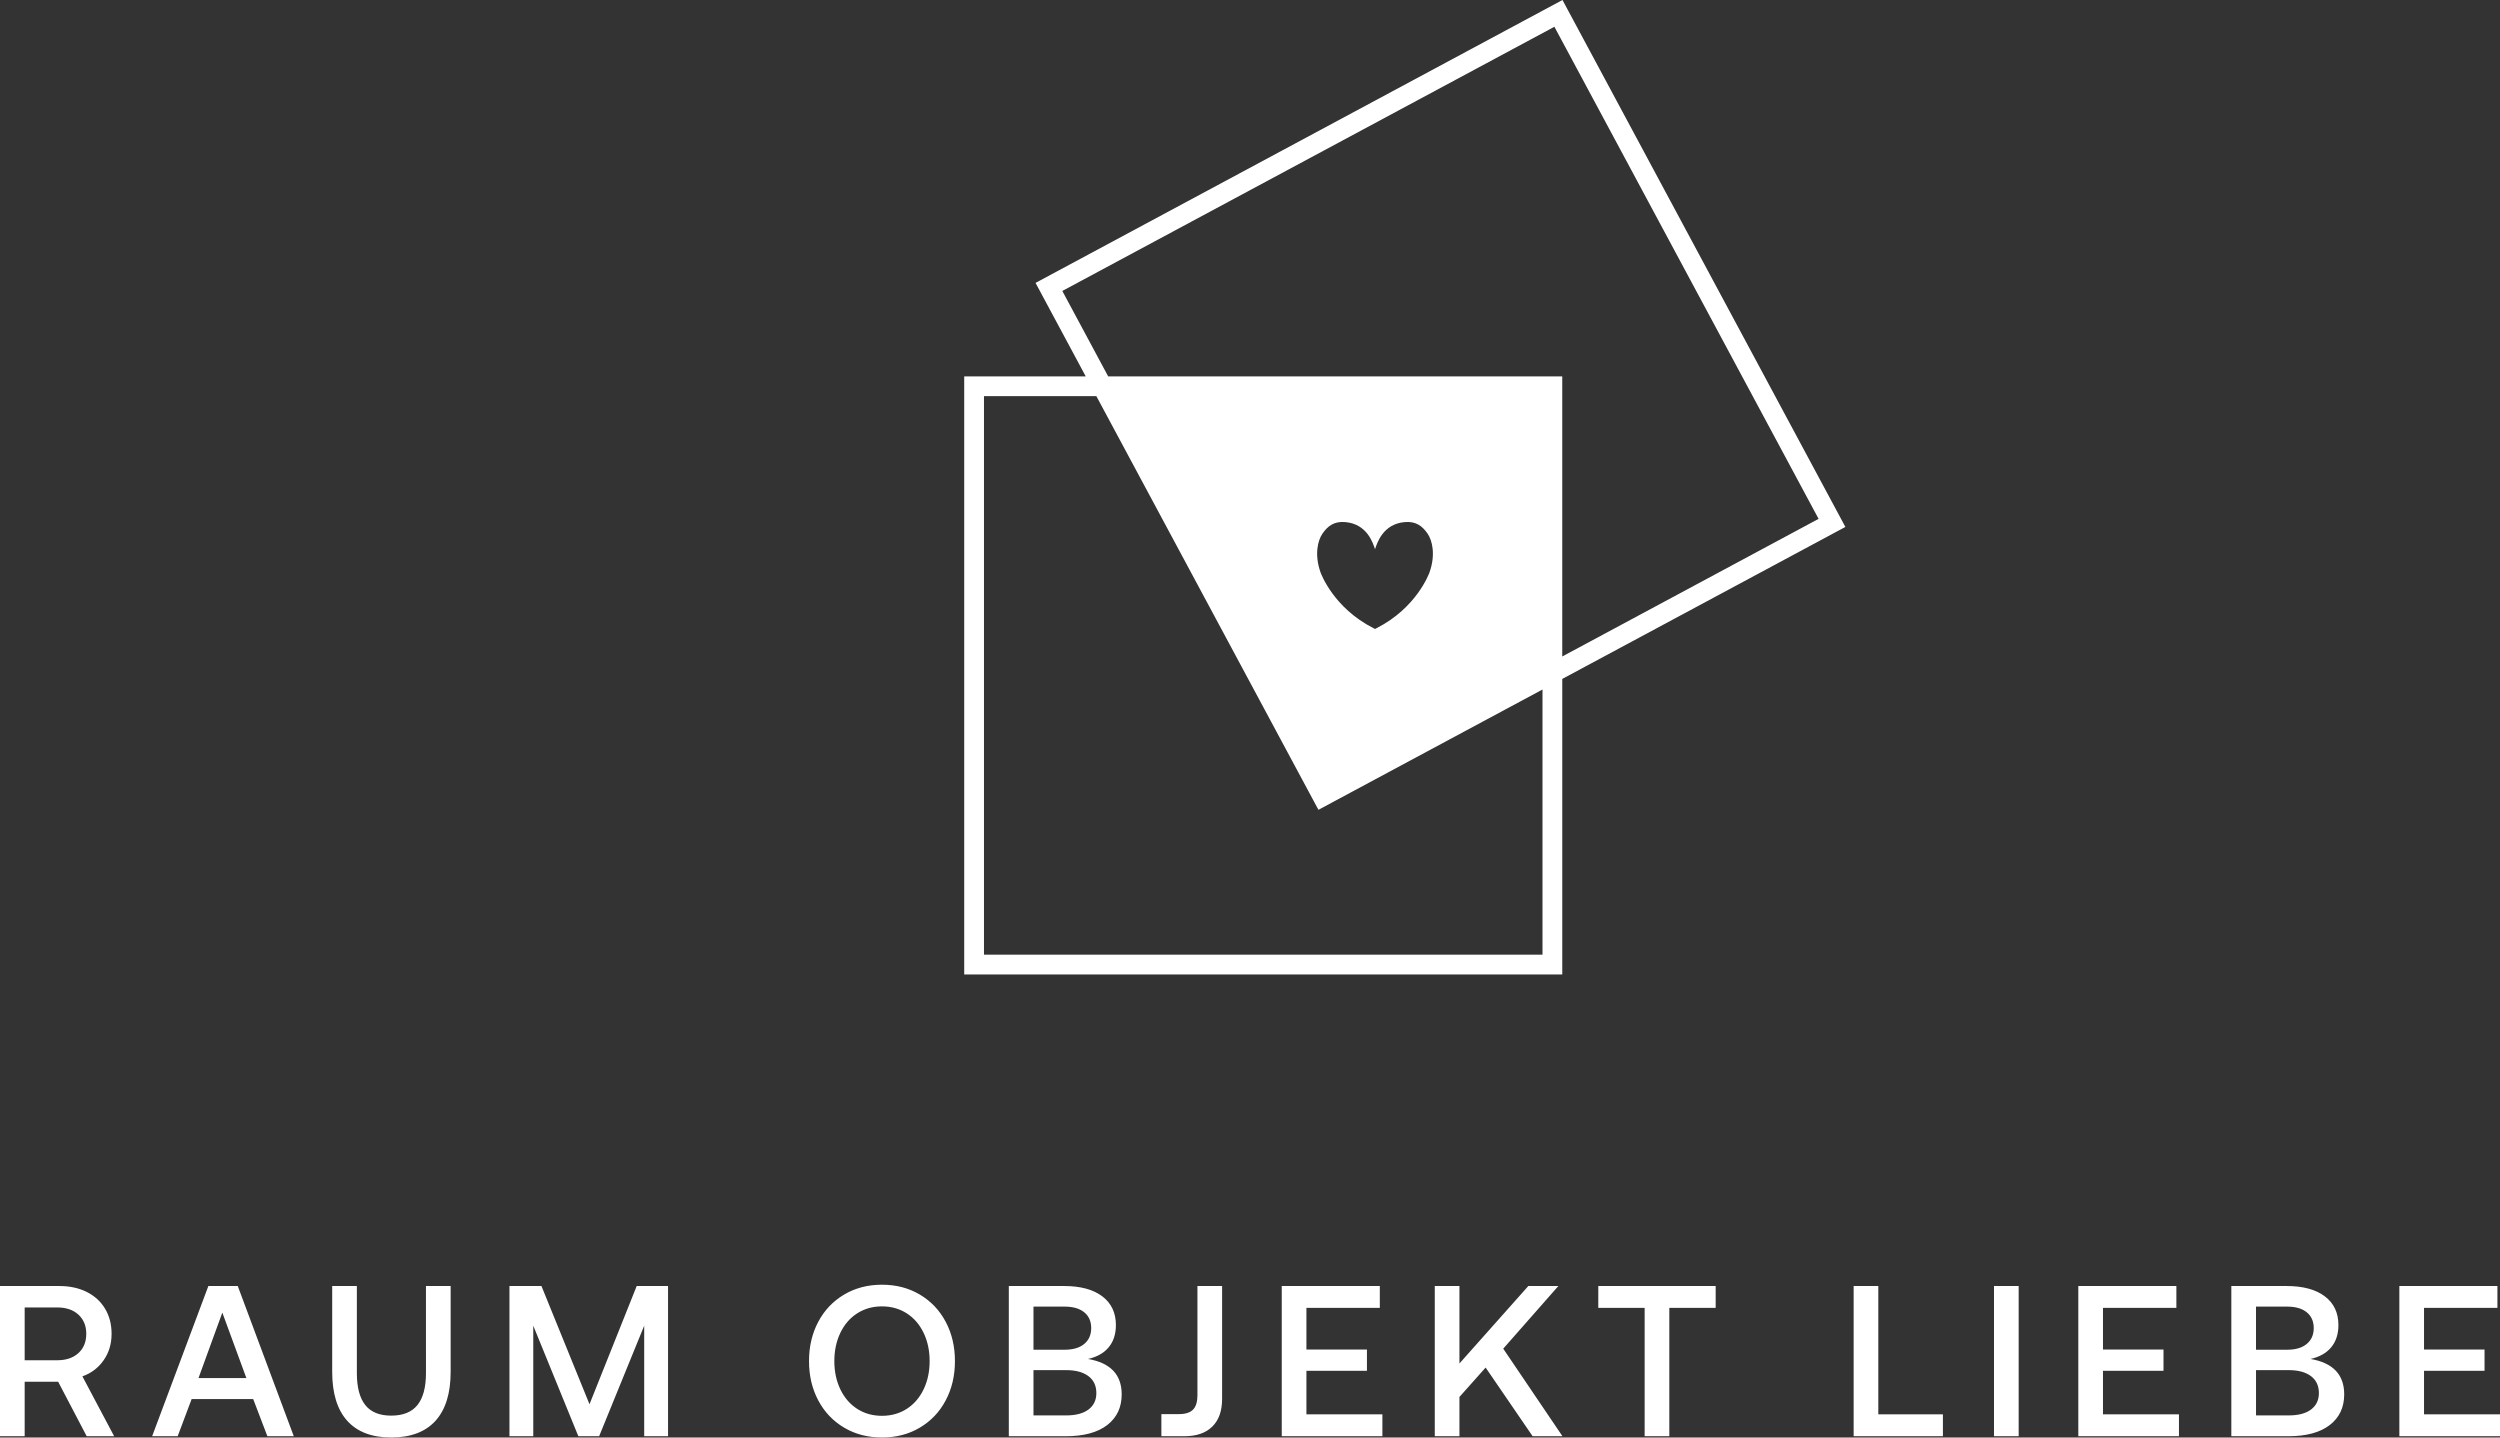 <?xml version="1.0" encoding="utf-8"?>
<!-- Generator: Adobe Illustrator 27.1.1, SVG Export Plug-In . SVG Version: 6.00 Build 0)  -->
<svg version="1.1" id="Layer_1" xmlns="http://www.w3.org/2000/svg" xmlns:xlink="http://www.w3.org/1999/xlink" x="0px" y="0px"
	 viewBox="0 0 120 69" style="enable-background:new 0 0 120 69;" xml:space="preserve">
<rect x="0" y="0" width="120" height="69" fill="#333333" stroke="none"/>
<style type="text/css">
	.st0{fill:#FFFFFF;}
</style>
<path class="st0" d="M4.975,65.292c0.254-0.364,0.381-0.786,0.381-1.267
	c0-0.46-0.105-0.863-0.314-1.21c-0.209-0.347-0.503-0.614-0.881-0.803
	c-0.378-0.189-0.817-0.283-1.318-0.283H0v7.21h1.184v-2.616h1.607l1.37,2.616
	h1.318l-1.524-2.874C4.381,65.914,4.721,65.656,4.975,65.292z M2.75,65.292H1.184
	V62.758h1.566c0.426,0,0.764,0.115,1.015,0.345
	c0.25,0.23,0.376,0.537,0.376,0.922c0,0.385-0.125,0.692-0.376,0.922
	C3.514,65.177,3.176,65.292,2.75,65.292z M10.002,61.728l-2.699,7.21h1.226
	l0.669-1.782h2.956l0.68,1.782h1.267l-2.689-7.21H10.002z M9.528,66.147
	l1.144-3.142l1.154,3.142H9.528z M20.447,61.728h1.184v4.12
	c0,1.03-0.242,1.813-0.726,2.349c-0.484,0.535-1.193,0.803-2.127,0.803
	c-0.927,0-1.631-0.268-2.112-0.803c-0.481-0.536-0.721-1.319-0.721-2.349v-4.12
	h1.184v4.182c0,0.68,0.134,1.19,0.402,1.53
	c0.268,0.34,0.683,0.51,1.246,0.51c0.57,0,0.99-0.17,1.262-0.51
	c0.271-0.34,0.407-0.85,0.407-1.53V61.728z M30.562,61.728h1.504v7.21h-1.144
	v-5.305l-2.163,5.305H27.76l-2.163-5.305v5.305h-1.143v-7.21h1.535l2.307,5.676
	L30.562,61.728z M45.394,67.218c0.295-0.556,0.443-1.184,0.443-1.885
	s-0.148-1.329-0.443-1.885c-0.295-0.556-0.709-0.992-1.241-1.308
	c-0.532-0.316-1.138-0.474-1.818-0.474c-0.68,0-1.286,0.158-1.818,0.474
	c-0.532,0.316-0.946,0.752-1.241,1.308c-0.295,0.556-0.443,1.184-0.443,1.885
	s0.148,1.329,0.443,1.885c0.295,0.557,0.709,0.992,1.241,1.308
	c0.532,0.316,1.138,0.474,1.818,0.474c0.68,0,1.286-0.157,1.818-0.474
	C44.685,68.21,45.099,67.775,45.394,67.218z M43.525,67.625
	c-0.347,0.223-0.744,0.334-1.19,0.334c-0.447,0-0.843-0.111-1.19-0.334
	c-0.347-0.223-0.616-0.536-0.809-0.938c-0.192-0.402-0.288-0.853-0.288-1.354
	s0.096-0.953,0.288-1.355c0.192-0.402,0.462-0.714,0.809-0.937
	c0.347-0.223,0.743-0.335,1.19-0.335c0.446,0,0.843,0.112,1.19,0.335
	c0.347,0.223,0.616,0.536,0.809,0.937c0.192,0.402,0.288,0.853,0.288,1.355
	s-0.096,0.953-0.288,1.354C44.141,67.089,43.871,67.402,43.525,67.625z
	 M53.841,66.93c0-0.948-0.539-1.514-1.617-1.7
	c0.433-0.096,0.764-0.283,0.994-0.561c0.23-0.278,0.345-0.633,0.345-1.066
	c0-0.59-0.218-1.05-0.654-1.38c-0.436-0.33-1.049-0.494-1.839-0.494h-2.647
	v7.21h2.74c0.858,0,1.519-0.179,1.983-0.536
	C53.609,68.046,53.841,67.555,53.841,66.93z M49.607,62.717h1.493
	c0.405,0,0.719,0.091,0.943,0.273c0.223,0.182,0.335,0.434,0.335,0.757
	c0,0.323-0.112,0.577-0.335,0.762c-0.223,0.186-0.537,0.278-0.943,0.278h-1.493
	V62.717z M52.249,67.656c-0.251,0.189-0.61,0.284-1.076,0.284h-1.566v-2.174h1.566
	c0.46,0,0.817,0.096,1.071,0.288c0.254,0.192,0.381,0.463,0.381,0.814
	C52.625,67.204,52.5,67.467,52.249,67.656z M58.661,67.146
	c0,0.577-0.156,1.02-0.469,1.328c-0.312,0.309-0.757,0.464-1.334,0.464h-1.112
	v-1.061h0.845c0.309,0,0.534-0.072,0.675-0.216
	c0.141-0.144,0.211-0.374,0.211-0.69v-5.243h1.184V67.146z M62.709,67.888h3.646
	v1.051h-4.831v-7.21h4.707v1.05h-3.523v1.998h2.905v1.02h-2.905V67.888z
	 M72.155,64.736l2.843,4.203h-1.432l-2.256-3.296l-1.257,1.411v1.885h-1.184v-7.21
	h1.184v3.718l3.306-3.718h1.442L72.155,64.736z M76.718,61.728h5.634v1.05H80.127
	v6.16h-1.184V62.779h-2.225V61.728z M90.16,67.888h3.1v1.051h-4.285v-7.21
	h1.184V67.888z M95.712,61.728h1.184v7.21h-1.184V61.728z M100.944,67.888h3.646
	v1.051h-4.831v-7.21h4.707v1.05h-3.523v1.998h2.905v1.02h-2.905V67.888z
	 M110.905,65.23c0.433-0.096,0.764-0.283,0.994-0.561
	c0.23-0.278,0.345-0.633,0.345-1.066c0-0.59-0.218-1.05-0.654-1.38
	c-0.436-0.33-1.049-0.494-1.839-0.494h-2.647v7.21h2.74
	c0.858,0,1.519-0.179,1.983-0.536c0.463-0.357,0.695-0.848,0.695-1.473
	C112.522,65.982,111.983,65.416,110.905,65.23z M108.288,62.717h1.494
	c0.405,0,0.719,0.091,0.942,0.273c0.223,0.182,0.335,0.434,0.335,0.757
	c0,0.323-0.112,0.577-0.335,0.762c-0.223,0.186-0.537,0.278-0.942,0.278h-1.494
	V62.717z M110.931,67.656c-0.251,0.189-0.61,0.284-1.076,0.284h-1.566v-2.174
	h1.566c0.46,0,0.817,0.096,1.071,0.288c0.254,0.192,0.381,0.463,0.381,0.814
	C111.307,67.204,111.181,67.467,110.931,67.656z M120,67.888v1.051h-4.831v-7.21
	h4.707v1.05h-3.523v1.998h2.905v1.02h-2.905v2.091H120z M74.999,0L49.706,13.579
	l2.409,4.487h-5.833v28.707h28.707V32.588l13.589-7.295L74.999,0z M74.04,45.824
	H47.231V19.015h5.394L63.285,38.871l10.755-5.774V45.824z M63.476,25.618
	c0.254-0.37,0.559-0.601,1.086-0.559c1.061,0.085,1.341,1.01,1.439,1.303
	c0.098-0.293,0.378-1.218,1.439-1.303c0.527-0.042,0.832,0.189,1.086,0.559
	c0.222,0.324,0.392,1.004,0.091,1.855c-0.026,0.067-0.617,1.7-2.541,2.679
	l-0.075,0.038l-0.075-0.038c-1.924-0.979-2.515-2.612-2.541-2.679
	C63.084,26.621,63.254,25.941,63.476,25.618z M53.192,18.066l-2.201-4.1
	l23.62-12.681l12.681,23.62l-12.304,6.606V18.066H53.192z"/>
</svg>
